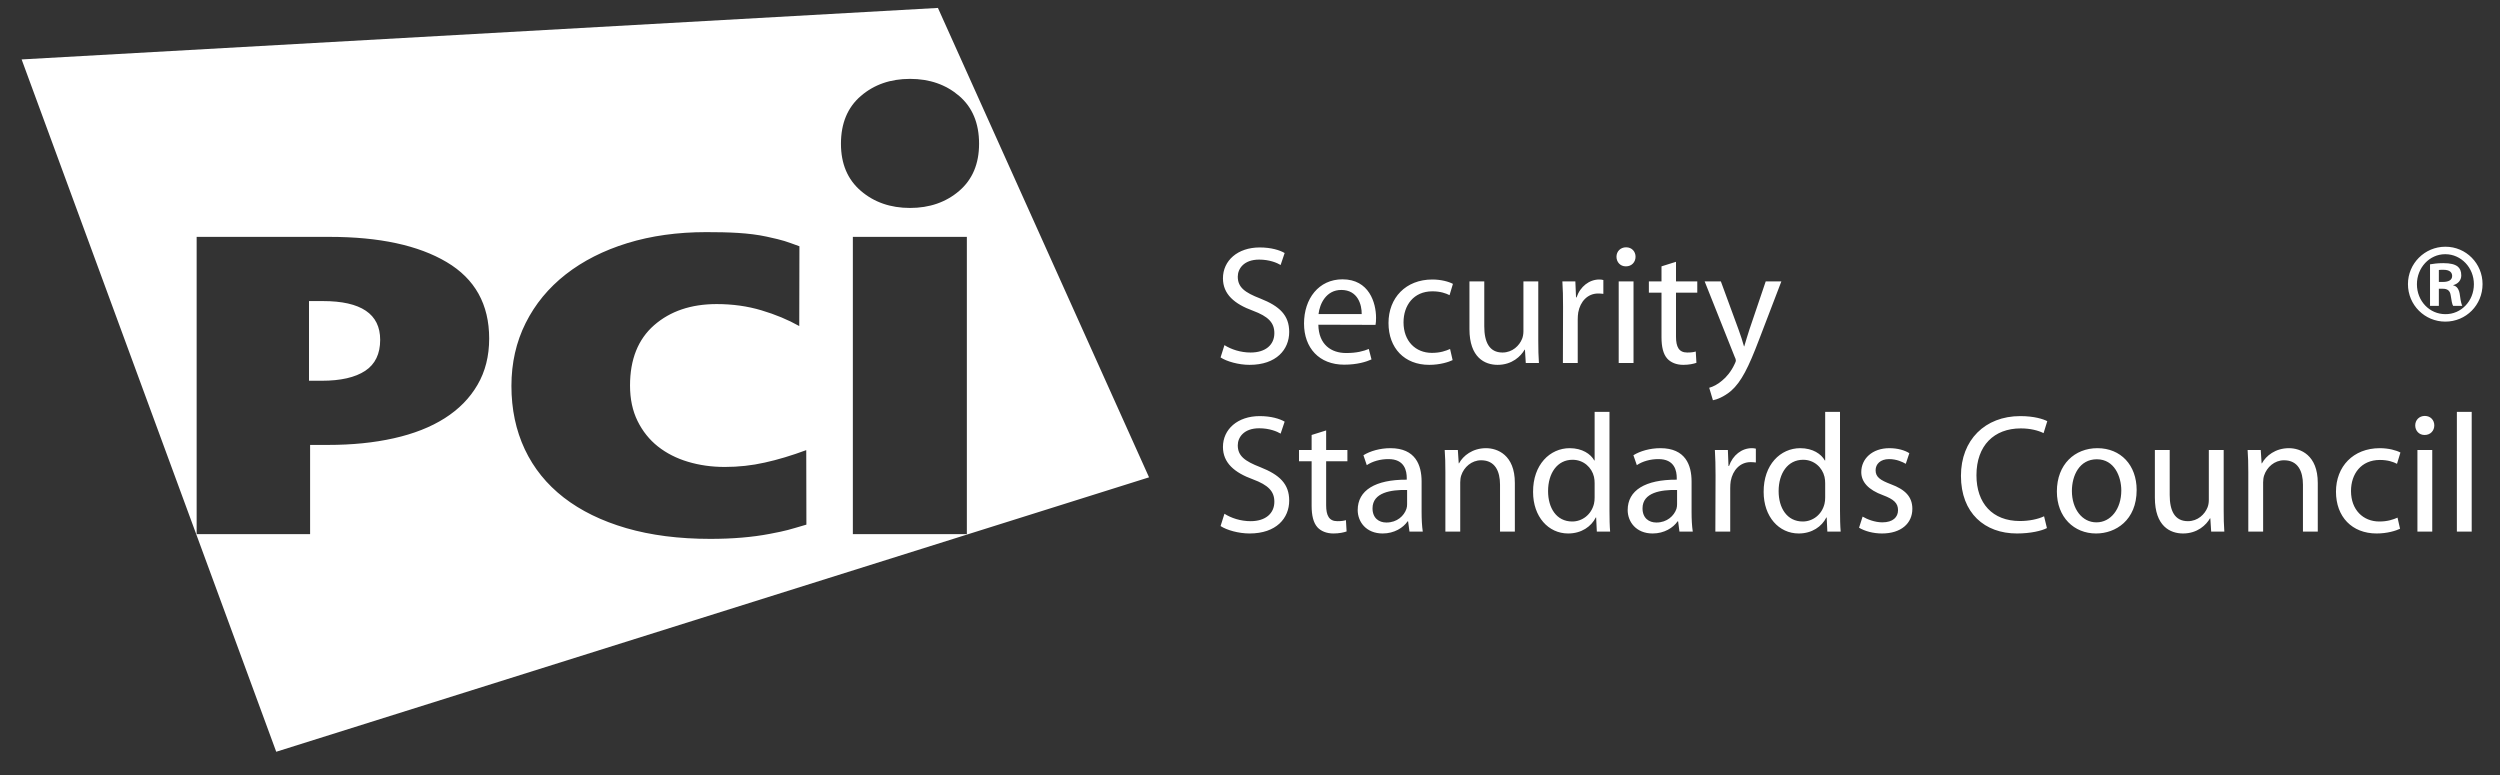 <svg width="100" height="31" viewBox="0 0 100 31" fill="none" xmlns="http://www.w3.org/2000/svg">
<rect x="0" y="0" width="100" height="31" fill="#333333" stroke="none"/>
<g clip-path="url(#clip0_5001_5559)">
<path fill-rule="evenodd" clip-rule="evenodd" d="M97.554 10.799C97.601 10.792 97.66 10.792 97.746 10.792C97.986 10.792 98.086 10.899 98.086 11.038C98.086 11.211 97.926 11.277 97.72 11.277H97.554V10.799ZM97.554 11.55H97.714C97.892 11.55 97.999 11.623 98.026 11.803C98.059 12.028 98.086 12.175 98.125 12.234H98.491C98.465 12.181 98.431 12.082 98.398 11.823C98.371 11.577 98.278 11.443 98.132 11.417V11.404C98.312 11.357 98.451 11.218 98.451 11.018C98.451 10.845 98.398 10.732 98.305 10.659C98.192 10.573 98.019 10.526 97.734 10.526C97.481 10.526 97.335 10.553 97.201 10.573V12.234H97.554V11.55ZM97.813 10.168C98.445 10.168 98.956 10.706 98.956 11.37C98.956 12.042 98.445 12.574 97.813 12.566C97.181 12.566 96.677 12.042 96.677 11.37C96.677 10.706 97.181 10.168 97.806 10.168H97.813ZM97.813 9.869C96.989 9.869 96.318 10.54 96.318 11.364C96.318 12.201 96.989 12.865 97.813 12.865C98.644 12.865 99.302 12.201 99.302 11.364C99.302 10.54 98.644 9.869 97.82 9.869H97.813ZM98.275 21.264H98.868V16.475H98.275V21.264ZM96.697 21.264H97.29V17.999H96.697V21.264ZM96.987 17.399C97.222 17.399 97.372 17.224 97.372 17.016C97.372 16.805 97.222 16.637 96.993 16.637C96.765 16.637 96.609 16.805 96.609 17.016C96.609 17.224 96.758 17.399 96.981 17.399H96.987ZM95.901 20.705C95.733 20.779 95.51 20.86 95.173 20.86C94.525 20.86 94.04 20.395 94.04 19.639C94.04 18.958 94.445 18.398 95.194 18.398C95.517 18.398 95.74 18.479 95.88 18.553L96.017 18.101C95.855 18.013 95.543 17.927 95.194 17.927C94.126 17.927 93.439 18.662 93.439 19.667C93.439 20.672 94.08 21.339 95.065 21.339C95.504 21.339 95.847 21.224 96.002 21.15L95.901 20.705ZM89.932 21.264H90.525V19.295C90.525 19.201 90.539 19.092 90.565 19.018C90.674 18.688 90.977 18.411 91.361 18.411C91.922 18.411 92.118 18.857 92.118 19.384V21.264H92.711V19.316C92.711 18.195 92.01 17.927 91.557 17.927C91.019 17.927 90.64 18.23 90.478 18.533H90.464L90.43 17.999H89.904C89.925 18.271 89.932 18.54 89.932 18.883V21.264ZM88.947 17.999H88.353V19.997C88.353 20.112 88.333 20.219 88.299 20.3C88.191 20.57 87.915 20.847 87.516 20.847C86.983 20.847 86.788 20.422 86.788 19.8V17.999H86.195V19.908C86.195 21.049 86.808 21.339 87.321 21.339C87.901 21.339 88.252 20.994 88.401 20.732H88.413L88.447 21.264H88.973C88.953 21.008 88.947 20.712 88.947 20.375V17.999ZM83.854 20.894C83.281 20.894 82.876 20.354 82.876 19.639C82.876 19.018 83.179 18.371 83.874 18.371C84.576 18.371 84.852 19.065 84.852 19.619C84.852 20.361 84.427 20.894 83.861 20.894H83.854ZM83.847 21.339C84.622 21.339 85.466 20.813 85.466 19.599C85.466 18.606 84.832 17.927 83.895 17.927C82.997 17.927 82.275 18.567 82.275 19.659C82.275 20.691 82.963 21.339 83.84 21.339H83.847ZM81.763 20.651C81.526 20.766 81.162 20.841 80.798 20.841C79.698 20.841 79.058 20.131 79.058 19.011C79.058 17.818 79.766 17.136 80.831 17.136C81.209 17.136 81.526 17.217 81.743 17.325L81.891 16.847C81.735 16.765 81.372 16.644 80.811 16.644C79.401 16.644 78.438 17.601 78.438 19.032C78.438 20.529 79.394 21.339 80.677 21.339C81.23 21.339 81.668 21.232 81.877 21.123L81.763 20.651ZM74.362 21.109C74.592 21.245 74.922 21.339 75.28 21.339C76.043 21.339 76.494 20.934 76.494 20.354C76.494 19.862 76.197 19.578 75.637 19.37C75.213 19.207 75.024 19.086 75.024 18.809C75.024 18.567 75.213 18.364 75.564 18.364C75.867 18.364 76.103 18.479 76.231 18.553L76.373 18.128C76.197 18.013 75.908 17.927 75.576 17.927C74.883 17.927 74.451 18.357 74.451 18.883C74.451 19.275 74.728 19.592 75.32 19.808C75.752 19.97 75.921 20.124 75.921 20.408C75.921 20.685 75.719 20.894 75.293 20.894C74.997 20.894 74.686 20.773 74.504 20.664L74.362 21.109ZM73.007 19.895C73.007 19.99 73 20.07 72.98 20.152C72.873 20.591 72.508 20.86 72.11 20.86C71.476 20.86 71.145 20.314 71.145 19.646C71.145 18.932 71.509 18.391 72.124 18.391C72.569 18.391 72.893 18.702 72.98 19.072C73 19.154 73.007 19.247 73.007 19.329V19.895ZM73.007 16.475V18.419H72.993C72.852 18.162 72.514 17.927 72.009 17.927C71.219 17.927 70.538 18.587 70.546 19.679C70.546 20.672 71.159 21.339 71.948 21.339C72.48 21.339 72.873 21.063 73.054 20.698H73.067L73.094 21.264H73.627C73.607 21.042 73.6 20.712 73.6 20.422V16.475H73.007ZM68.614 21.264H69.209V19.525C69.209 19.423 69.215 19.329 69.229 19.241C69.311 18.803 69.606 18.485 70.025 18.485C70.106 18.485 70.167 18.493 70.234 18.499V17.946C70.179 17.932 70.132 17.927 70.072 17.927C69.674 17.927 69.311 18.202 69.161 18.641H69.14L69.115 17.999H68.595C68.614 18.304 68.622 18.635 68.622 19.018L68.614 21.264ZM67.083 20.166C67.083 20.226 67.077 20.293 67.058 20.354C66.962 20.631 66.685 20.901 66.255 20.901C65.957 20.901 65.701 20.725 65.701 20.334C65.701 19.7 66.436 19.585 67.083 19.599V20.166ZM67.663 19.262C67.663 18.606 67.421 17.927 66.416 17.927C66.004 17.927 65.606 18.041 65.336 18.209L65.473 18.606C65.701 18.451 66.018 18.364 66.327 18.364C66.997 18.357 67.07 18.851 67.07 19.12V19.187C65.808 19.181 65.107 19.613 65.107 20.402C65.107 20.873 65.445 21.339 66.105 21.339C66.571 21.339 66.928 21.109 67.104 20.854H67.125L67.178 21.264H67.711C67.677 21.042 67.663 20.766 67.663 20.483V19.262ZM63.785 19.895C63.785 19.99 63.779 20.07 63.759 20.152C63.65 20.591 63.286 20.86 62.889 20.86C62.254 20.86 61.923 20.314 61.923 19.646C61.923 18.932 62.288 18.391 62.901 18.391C63.348 18.391 63.672 18.702 63.759 19.072C63.779 19.154 63.785 19.247 63.785 19.329V19.895ZM63.785 16.475V18.419H63.771C63.63 18.162 63.292 17.927 62.787 17.927C61.998 17.927 61.316 18.587 61.323 19.679C61.323 20.672 61.937 21.339 62.726 21.339C63.259 21.339 63.65 21.063 63.832 20.698H63.846L63.873 21.264H64.405C64.385 21.042 64.379 20.712 64.379 20.422V16.475H63.785ZM57.815 21.264H58.409V19.295C58.409 19.201 58.423 19.092 58.449 19.018C58.557 18.688 58.862 18.411 59.245 18.411C59.806 18.411 60.001 18.857 60.001 19.384V21.264H60.594V19.316C60.594 18.195 59.894 17.927 59.441 17.927C58.901 17.927 58.524 18.23 58.361 18.533H58.349L58.314 17.999H57.788C57.809 18.271 57.815 18.54 57.815 18.883V21.264ZM56.284 20.166C56.284 20.226 56.279 20.293 56.257 20.354C56.163 20.631 55.887 20.901 55.455 20.901C55.158 20.901 54.901 20.725 54.901 20.334C54.901 19.7 55.637 19.585 56.284 19.599V20.166ZM56.864 19.262C56.864 18.606 56.622 17.927 55.616 17.927C55.205 17.927 54.807 18.041 54.537 18.209L54.671 18.606C54.901 18.451 55.218 18.364 55.528 18.364C56.196 18.357 56.27 18.851 56.27 19.12V19.187C55.01 19.181 54.308 19.613 54.308 20.402C54.308 20.873 54.646 21.339 55.307 21.339C55.772 21.339 56.129 21.109 56.304 20.854H56.324L56.379 21.264H56.911C56.878 21.042 56.864 20.766 56.864 20.483V19.262ZM52.465 17.399V17.999H51.96V18.451H52.465V20.233C52.465 20.617 52.534 20.908 52.696 21.09C52.837 21.245 53.06 21.339 53.337 21.339C53.566 21.339 53.748 21.299 53.864 21.258L53.837 20.806C53.748 20.833 53.653 20.847 53.492 20.847C53.161 20.847 53.046 20.617 53.046 20.212V18.451H53.896V17.999H53.046V17.217L52.465 17.399ZM48.823 21.042C49.066 21.204 49.544 21.339 49.983 21.339C51.056 21.339 51.568 20.725 51.568 20.024C51.568 19.356 51.183 18.992 50.415 18.688C49.788 18.445 49.511 18.236 49.511 17.811C49.511 17.501 49.748 17.131 50.367 17.131C50.779 17.131 51.083 17.259 51.225 17.345L51.386 16.866C51.191 16.752 50.847 16.644 50.388 16.644C49.505 16.644 48.918 17.17 48.918 17.878C48.918 18.513 49.376 18.904 50.118 19.174C50.732 19.403 50.974 19.652 50.974 20.07C50.974 20.535 50.625 20.847 50.024 20.847C49.619 20.847 49.241 20.719 48.978 20.55L48.823 21.042ZM68.186 11.255L69.386 14.27C69.421 14.337 69.434 14.385 69.434 14.419C69.434 14.458 69.414 14.499 69.386 14.559C69.246 14.864 69.049 15.092 68.887 15.221C68.711 15.376 68.517 15.471 68.368 15.511L68.517 16.01C68.665 15.983 68.948 15.882 69.246 15.632C69.65 15.275 69.94 14.701 70.364 13.582L71.255 11.255H70.629L69.98 13.171C69.9 13.407 69.831 13.656 69.771 13.852H69.759C69.704 13.656 69.623 13.4 69.542 13.183L68.834 11.255H68.186ZM66.46 10.654V11.255H65.955V11.706H66.46V13.487C66.46 13.872 66.528 14.162 66.69 14.344C66.831 14.499 67.054 14.594 67.331 14.594C67.56 14.594 67.742 14.553 67.857 14.513L67.83 14.06C67.742 14.088 67.647 14.101 67.487 14.101C67.155 14.101 67.04 13.872 67.04 13.467V11.706H67.891V11.255H67.04V10.472L66.46 10.654ZM64.748 14.519H65.341V11.255H64.748V14.519ZM65.038 10.654C65.273 10.654 65.422 10.479 65.422 10.269C65.422 10.06 65.273 9.892 65.044 9.892C64.815 9.892 64.659 10.06 64.659 10.269C64.659 10.479 64.808 10.654 65.03 10.654H65.038ZM62.516 14.519H63.109V12.779C63.109 12.678 63.116 12.584 63.13 12.496C63.211 12.057 63.506 11.74 63.926 11.74C64.006 11.74 64.067 11.747 64.134 11.754V11.201C64.081 11.187 64.034 11.18 63.972 11.18C63.574 11.18 63.211 11.457 63.062 11.895H63.041L63.014 11.255H62.495C62.516 11.558 62.522 11.889 62.522 12.273L62.516 14.519ZM61.531 11.255H60.937V13.251C60.937 13.365 60.916 13.474 60.883 13.554C60.776 13.824 60.498 14.101 60.099 14.101C59.568 14.101 59.371 13.676 59.371 13.055V11.255H58.778V13.164C58.778 14.303 59.392 14.594 59.904 14.594C60.484 14.594 60.835 14.249 60.984 13.987H60.998L61.031 14.519H61.557C61.538 14.264 61.531 13.966 61.531 13.628V11.255ZM58.003 13.959C57.834 14.034 57.612 14.115 57.274 14.115C56.626 14.115 56.141 13.649 56.141 12.894C56.141 12.212 56.546 11.653 57.295 11.653C57.618 11.653 57.841 11.734 57.982 11.807L58.117 11.355C57.956 11.268 57.646 11.18 57.295 11.18C56.228 11.18 55.54 11.916 55.54 12.92C55.54 13.926 56.18 14.594 57.167 14.594C57.605 14.594 57.949 14.479 58.105 14.405L58.003 13.959ZM52.741 12.563C52.788 12.152 53.045 11.598 53.653 11.598C54.313 11.598 54.474 12.193 54.468 12.563H52.741ZM55.021 12.995C55.035 12.928 55.042 12.832 55.042 12.712C55.042 12.111 54.765 11.173 53.7 11.173C52.747 11.173 52.161 11.95 52.161 12.941C52.161 13.919 52.769 14.587 53.767 14.587C54.286 14.587 54.65 14.472 54.86 14.377L54.752 13.959C54.535 14.047 54.272 14.121 53.846 14.121C53.254 14.121 52.747 13.791 52.734 12.988L55.021 12.995ZM48.823 14.297C49.066 14.458 49.544 14.594 49.983 14.594C51.056 14.594 51.568 13.98 51.568 13.278C51.568 12.61 51.183 12.246 50.415 11.942C49.788 11.7 49.511 11.491 49.511 11.066C49.511 10.755 49.748 10.384 50.367 10.384C50.779 10.384 51.083 10.513 51.225 10.6L51.386 10.121C51.191 10.006 50.847 9.898 50.388 9.898C49.505 9.898 48.918 10.425 48.918 11.133C48.918 11.768 49.376 12.158 50.118 12.429C50.732 12.658 50.974 12.907 50.974 13.326C50.974 13.791 50.625 14.101 50.024 14.101C49.619 14.101 49.241 13.973 48.978 13.805L48.823 14.297ZM34.114 21.365H38.674V9.475H34.114V21.365ZM33.638 5.75C33.638 6.551 33.903 7.179 34.434 7.635C34.964 8.09 35.621 8.318 36.401 8.318C37.182 8.318 37.838 8.09 38.369 7.635C38.899 7.179 39.163 6.551 39.163 5.75C39.163 4.933 38.899 4.295 38.369 3.839C37.838 3.383 37.182 3.155 36.401 3.155C35.621 3.155 34.964 3.383 34.434 3.839C33.903 4.295 33.638 4.933 33.638 5.75ZM32.256 20.985L32.25 18.005C31.66 18.224 31.105 18.39 30.586 18.504C30.067 18.621 29.536 18.678 28.993 18.678C28.465 18.678 27.973 18.608 27.516 18.47C27.058 18.333 26.659 18.129 26.317 17.859C25.976 17.589 25.705 17.25 25.503 16.842C25.302 16.434 25.201 15.96 25.201 15.42C25.201 14.375 25.523 13.57 26.166 13.007C26.811 12.445 27.644 12.163 28.667 12.163C29.303 12.163 29.901 12.246 30.458 12.413C31.017 12.579 31.521 12.789 31.97 13.042L31.977 9.851C31.403 9.644 31.388 9.624 30.668 9.466C29.951 9.31 29.132 9.285 28.248 9.285C27.101 9.285 26.05 9.432 25.097 9.724C24.143 10.018 23.321 10.435 22.631 10.974C21.941 11.514 21.406 12.163 21.027 12.92C20.646 13.68 20.457 14.518 20.457 15.438C20.457 16.368 20.635 17.212 20.991 17.971C21.348 18.729 21.867 19.371 22.549 19.901C23.232 20.43 24.065 20.838 25.05 21.125C26.035 21.411 27.155 21.555 28.411 21.555C29.296 21.555 30.086 21.489 30.783 21.356C31.482 21.224 31.539 21.194 32.256 20.985ZM19.567 13.542C19.567 12.175 19 11.155 17.865 10.483C16.731 9.811 15.17 9.475 13.183 9.475H7.866V21.365H12.404V17.797H13.116C14.079 17.797 14.958 17.71 15.752 17.531C16.546 17.354 17.224 17.087 17.788 16.73C18.351 16.373 18.789 15.929 19.1 15.394C19.412 14.86 19.567 14.242 19.567 13.542ZM45.962 19.093L11.049 30.07L0.865 2.377L37.517 0.317L45.962 19.093ZM15.207 13.593C15.207 14.156 15.007 14.569 14.607 14.834C14.205 15.098 13.628 15.23 12.871 15.23H12.36V12.043H12.916C14.444 12.043 15.207 12.56 15.207 13.593Z" fill="white"/>
</g>
<defs>
<clipPath id="clip0_5001_5559">
<rect width="98.777" height="29.839" fill="white" transform="translate(0.865 0.317)"/>
</clipPath>
</defs>
</svg>
